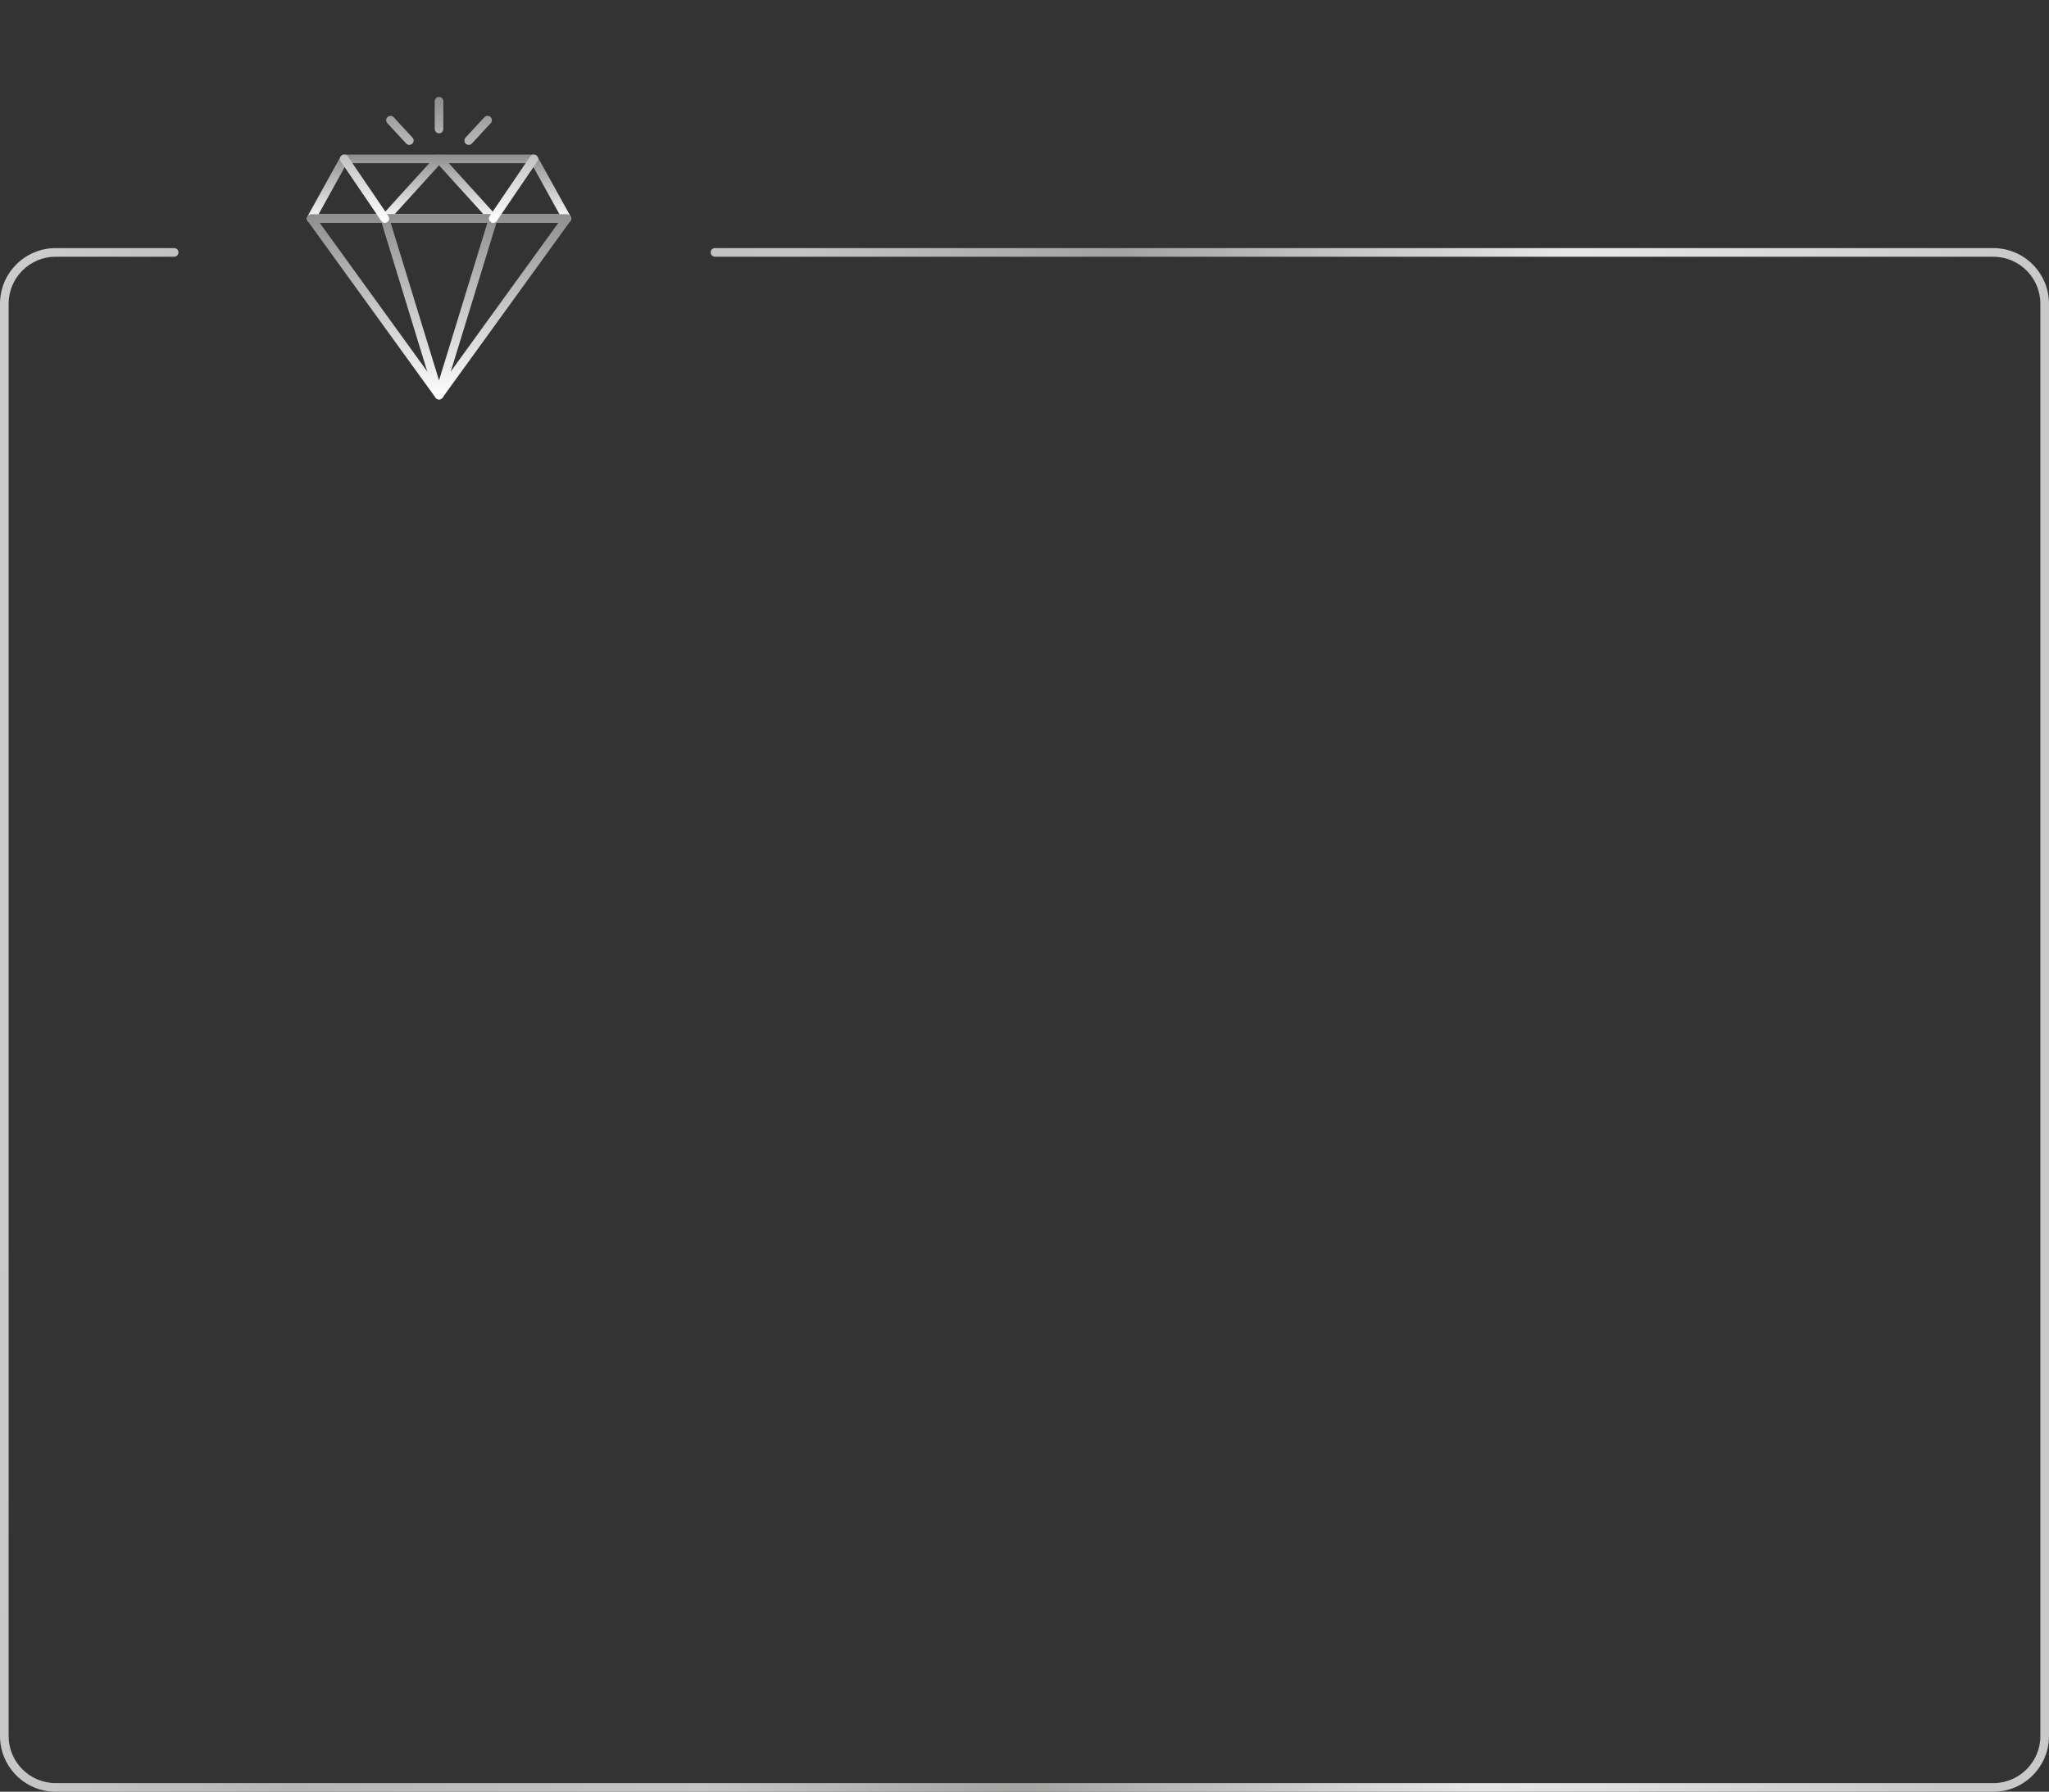 <?xml version="1.0" encoding="UTF-8"?> <svg xmlns="http://www.w3.org/2000/svg" width="3088" height="2701" viewBox="0 0 3088 2701" fill="none"><rect x="0" y="0" width="3088" height="2701" fill="#333333" stroke="none"/><path d="M854.226 335.968H469.067C467.933 335.967 466.818 335.671 465.834 335.109C464.849 334.547 464.028 333.739 463.452 332.763C462.876 331.788 462.564 330.679 462.548 329.547C462.531 328.415 462.811 327.297 463.358 326.306L513.115 236.327C513.678 235.307 514.506 234.456 515.511 233.863C516.516 233.271 517.662 232.959 518.829 232.959H804.463C805.63 232.959 806.776 233.271 807.781 233.863C808.786 234.456 809.614 235.307 810.178 236.327L859.941 326.306C860.489 327.298 860.768 328.416 860.751 329.549C860.735 330.681 860.422 331.79 859.845 332.766C859.268 333.742 858.446 334.55 857.461 335.111C856.475 335.673 855.36 335.968 854.226 335.968ZM480.124 322.938H843.168L800.614 245.989H522.704L480.124 322.938Z" fill="url(#paint0_linear_1509_182)"></path><path d="M743.289 335.966H580.008C578.745 335.967 577.509 335.602 576.45 334.915C575.391 334.227 574.554 333.248 574.042 332.095C573.529 330.943 573.363 329.666 573.563 328.421C573.762 327.176 574.32 326.015 575.167 325.08L656.811 235.101C657.438 234.454 658.19 233.939 659.02 233.587C659.851 233.236 660.743 233.055 661.645 233.055C662.547 233.055 663.44 233.236 664.271 233.587C665.101 233.939 665.852 234.454 666.479 235.101L748.104 325.08C748.951 326.015 749.508 327.175 749.708 328.419C749.908 329.664 749.742 330.94 749.231 332.092C748.719 333.245 747.883 334.224 746.825 334.912C745.767 335.6 744.532 335.966 743.27 335.966H743.289ZM594.719 322.936H728.572L661.645 249.18L594.719 322.936Z" fill="url(#paint1_linear_1509_182)"></path><path d="M661.647 602.144C660.615 602.143 659.598 601.897 658.679 601.427C657.761 600.957 656.967 600.276 656.363 599.44L463.784 333.264C463.081 332.291 462.661 331.144 462.57 329.949C462.478 328.753 462.719 327.555 463.265 326.488C463.812 325.42 464.643 324.524 465.666 323.897C466.69 323.271 467.867 322.939 469.068 322.938H854.227C855.428 322.938 856.606 323.269 857.631 323.895C858.656 324.521 859.487 325.417 860.035 326.485C860.582 327.553 860.823 328.751 860.732 329.947C860.641 331.143 860.221 332.291 859.518 333.264L666.938 599.44C666.334 600.277 665.539 600.959 664.619 601.429C663.699 601.899 662.681 602.144 661.647 602.144ZM481.828 335.967L661.647 584.501L841.467 335.967H481.828Z" fill="url(#paint2_linear_1509_182)"></path><path d="M661.648 602.144C660.251 602.144 658.892 601.696 657.769 600.867C656.647 600.038 655.82 598.871 655.411 597.538L573.767 331.361C573.468 330.387 573.402 329.356 573.574 328.351C573.747 327.346 574.153 326.396 574.76 325.577C575.368 324.757 576.159 324.092 577.071 323.633C577.983 323.175 578.989 322.937 580.01 322.938H743.292C744.312 322.938 745.318 323.177 746.229 323.635C747.14 324.094 747.93 324.76 748.537 325.579C749.143 326.398 749.549 327.348 749.721 328.353C749.893 329.357 749.827 330.387 749.528 331.361L667.865 597.538C667.457 598.868 666.633 600.033 665.514 600.861C664.395 601.69 663.04 602.14 661.648 602.144ZM588.83 335.967L661.648 573.38L734.472 335.967H588.83Z" fill="url(#paint3_linear_1509_182)"></path><path d="M580.007 335.967C578.942 335.968 577.893 335.708 576.951 335.211C576.01 334.713 575.204 333.993 574.606 333.113L513.426 243.167C512.455 241.737 512.092 239.981 512.417 238.284C512.743 236.586 513.73 235.088 515.162 234.118C516.593 233.148 518.352 232.785 520.052 233.11C521.751 233.435 523.251 234.421 524.223 235.851L585.402 325.797C586.067 326.776 586.452 327.918 586.516 329.099C586.58 330.28 586.321 331.456 585.767 332.502C585.212 333.547 584.383 334.422 583.368 335.032C582.354 335.643 581.192 335.966 580.007 335.967ZM743.282 335.967C742.098 335.965 740.937 335.641 739.924 335.03C738.91 334.419 738.082 333.544 737.528 332.499C736.974 331.454 736.716 330.278 736.78 329.097C736.845 327.916 737.23 326.776 737.894 325.797L799.067 235.818C799.55 235.111 800.168 234.505 800.885 234.036C801.603 233.567 802.406 233.244 803.248 233.085C804.091 232.926 804.957 232.934 805.796 233.109C806.636 233.284 807.433 233.622 808.141 234.105C808.85 234.587 809.456 235.204 809.926 235.921C810.395 236.638 810.719 237.44 810.878 238.281C811.038 239.123 811.029 239.987 810.854 240.826C810.679 241.664 810.34 242.46 809.857 243.167L748.684 333.113C748.085 333.993 747.28 334.713 746.338 335.211C745.397 335.708 744.348 335.968 743.282 335.967ZM616.905 218.41C616.003 218.411 615.111 218.225 614.284 217.864C613.458 217.503 612.715 216.975 612.104 216.312L583.706 185.588C583.125 184.959 582.673 184.222 582.377 183.419C582.081 182.616 581.946 181.762 581.981 180.907C582.015 180.052 582.217 179.212 582.577 178.435C582.936 177.658 583.445 176.959 584.075 176.379C584.704 175.798 585.442 175.347 586.247 175.052C587.051 174.756 587.905 174.621 588.762 174.656C589.618 174.69 590.459 174.892 591.237 175.251C592.015 175.61 592.715 176.118 593.296 176.747L621.687 207.458C622.548 208.388 623.12 209.549 623.331 210.798C623.542 212.047 623.383 213.331 622.875 214.492C622.367 215.653 621.531 216.64 620.47 217.334C619.408 218.027 618.167 218.397 616.899 218.397L616.905 218.41ZM661.645 200.924C659.915 200.924 658.255 200.238 657.032 199.016C655.808 197.794 655.121 196.137 655.121 194.409V152.609C655.121 150.881 655.808 149.224 657.032 148.002C658.255 146.78 659.915 146.094 661.645 146.094C663.375 146.094 665.034 146.78 666.258 148.002C667.481 149.224 668.168 150.881 668.168 152.609V194.409C668.168 196.137 667.481 197.794 666.258 199.016C665.034 200.238 663.375 200.924 661.645 200.924ZM706.391 218.41C705.122 218.411 703.88 218.043 702.817 217.35C701.755 216.656 700.918 215.669 700.409 214.508C699.9 213.347 699.741 212.063 699.952 210.813C700.163 209.563 700.734 208.402 701.596 207.471L729.987 176.76C730.568 176.131 731.268 175.623 732.046 175.264C732.824 174.905 733.665 174.703 734.521 174.669C735.378 174.634 736.232 174.769 737.036 175.065C737.841 175.36 738.579 175.811 739.208 176.392C739.838 176.972 740.347 177.671 740.706 178.448C741.066 179.225 741.268 180.065 741.302 180.92C741.337 181.775 741.202 182.629 740.906 183.432C740.61 184.235 740.158 184.972 739.577 185.601L711.186 216.312C710.575 216.974 709.834 217.502 709.008 217.863C708.183 218.224 707.292 218.41 706.391 218.41Z" fill="url(#paint4_linear_1509_182)"></path><path fill-rule="evenodd" clip-rule="evenodd" d="M269 380.5C269 376.91 266.09 374 262.5 374H84C37.608 374 0 411.608 0 458V2617C0 2663.39 37.608 2701 84 2701H3004C3050.39 2701 3088 2663.39 3088 2617V458C3088 411.608 3050.39 374 3004 374H1077.5C1073.91 374 1071 376.91 1071 380.5V380.5C1071 384.09 1073.91 387 1077.5 387H3004C3043.21 387 3075 418.788 3075 458V2617C3075 2656.21 3043.21 2688 3004 2688H84C44.788 2688 13 2656.21 13 2617V458C13 418.788 44.788 387 84 387H262.5C266.09 387 269 384.09 269 380.5V380.5Z" fill="url(#paint5_linear_1509_182)"></path><defs><linearGradient id="paint0_linear_1509_182" x1="661.649" y1="232.959" x2="661.649" y2="335.968" gradientUnits="userSpaceOnUse"><stop stop-color="#8E8E8E"></stop><stop offset="1" stop-color="white"></stop></linearGradient><linearGradient id="paint1_linear_1509_182" x1="661.636" y1="233.055" x2="661.636" y2="335.966" gradientUnits="userSpaceOnUse"><stop stop-color="#8E8E8E"></stop><stop offset="1" stop-color="white"></stop></linearGradient><linearGradient id="paint2_linear_1509_182" x1="661.651" y1="322.938" x2="661.651" y2="602.144" gradientUnits="userSpaceOnUse"><stop stop-color="#8E8E8E"></stop><stop offset="1" stop-color="white"></stop></linearGradient><linearGradient id="paint3_linear_1509_182" x1="661.648" y1="322.938" x2="661.648" y2="602.144" gradientUnits="userSpaceOnUse"><stop stop-color="#8E8E8E"></stop><stop offset="1" stop-color="white"></stop></linearGradient><linearGradient id="paint4_linear_1509_182" x1="661.646" y1="146.094" x2="661.646" y2="335.967" gradientUnits="userSpaceOnUse"><stop stop-color="#8E8E8E"></stop><stop offset="1" stop-color="white"></stop></linearGradient><linearGradient id="paint5_linear_1509_182" x1="60.416" y1="420.833" x2="3488.07" y2="623.053" gradientUnits="userSpaceOnUse"><stop stop-color="#CBCBCB"></stop><stop offset="0.15" stop-color="#B6B6B6"></stop><stop offset="0.33" stop-color="#C5C5C5"></stop><stop offset="0.47" stop-color="#A3A3A2"></stop><stop offset="0.67" stop-color="#E7E7E7"></stop><stop offset="0.87" stop-color="#C9C9C9"></stop></linearGradient></defs></svg> 